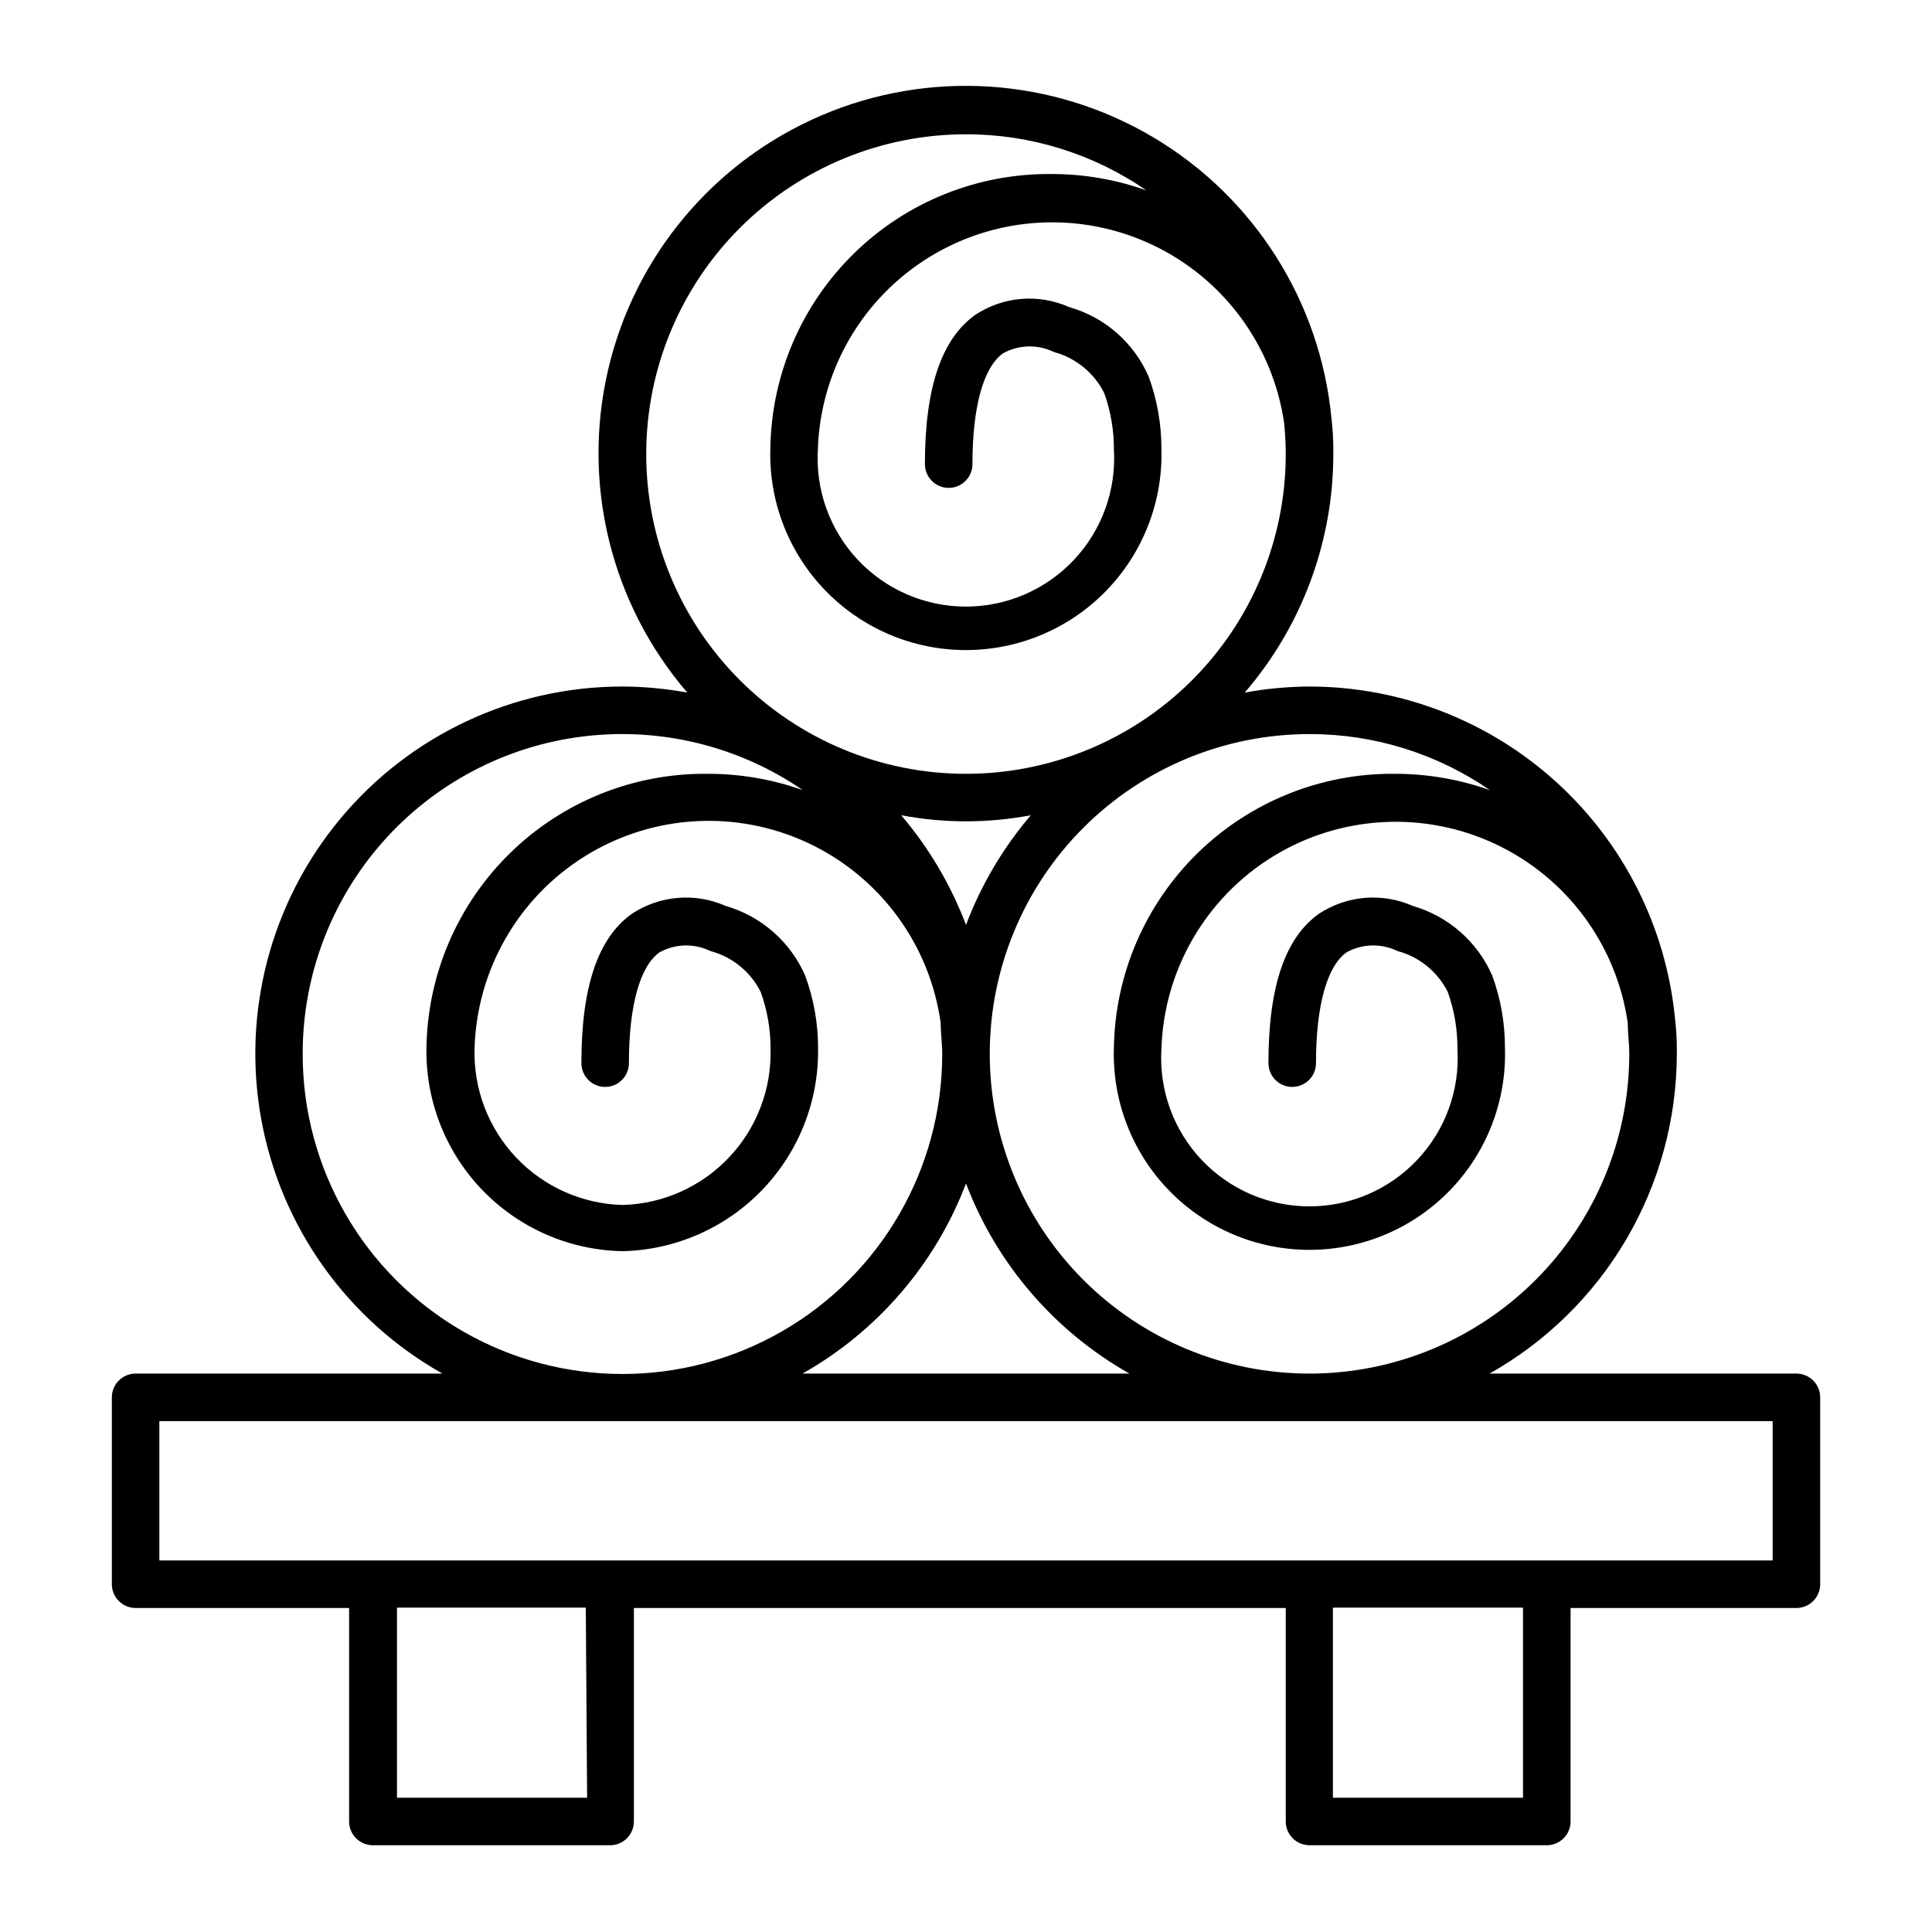 <?xml version="1.0" encoding="UTF-8"?>
<!-- Uploaded to: ICON Repo, www.iconrepo.com, Generator: ICON Repo Mixer Tools -->
<svg fill="#000000" width="800px" height="800px" version="1.1" viewBox="144 144 512 512" xmlns="http://www.w3.org/2000/svg">
 <path d="m491.04 633.01h62.879c1.668 0 3.269-0.664 4.453-1.848 1.18-1.18 1.844-2.781 1.844-4.453v-56.574h59.852c1.672 0 3.273-0.664 4.453-1.848 1.18-1.18 1.844-2.781 1.844-4.453v-49.523c0-1.668-0.664-3.273-1.844-4.453s-2.781-1.844-4.453-1.844h-81.316c15.039-8.461 27.559-20.77 36.277-35.656 8.719-14.891 13.328-31.828 13.348-49.086v-1.211-0.301c-0.016-2.691-0.184-5.383-0.504-8.059-2.394-24.027-13.629-46.309-31.52-62.523-17.891-16.215-41.164-25.211-65.312-25.242-5.762 0.023-11.512 0.562-17.18 1.613 15.156-17.578 23.488-40.02 23.48-63.227v-1.211-0.301c-0.016-2.695-0.184-5.387-0.504-8.062-2.981-30.891-20.512-58.512-47.199-74.355-26.684-15.844-59.328-18.012-87.875-5.836-28.547 12.176-49.578 37.234-56.613 67.461-7.039 30.227 0.762 62 20.996 85.531-5.668-1.051-11.418-1.59-17.18-1.613-28.887-0.004-56.281 12.828-74.766 35.023-18.488 22.195-26.156 51.457-20.93 79.867s22.809 53.023 47.984 67.188h-81.316c-3.477 0-6.297 2.82-6.297 6.297v49.523c0 1.672 0.664 3.273 1.844 4.453 1.184 1.184 2.785 1.848 4.453 1.848h56.578v56.574c0 1.672 0.664 3.273 1.844 4.453 1.184 1.184 2.785 1.848 4.453 1.848h62.875c1.672 0 3.273-0.664 4.453-1.848 1.184-1.18 1.848-2.781 1.848-4.453v-56.574h172.75v56.574c0 1.672 0.664 3.273 1.844 4.453 1.184 1.184 2.785 1.848 4.453 1.848zm-191.45-12.594h-50.383v-50.383h50.035zm-113.36-99.809h427.54v36.93h-427.54zm213.77-131.49c-4.008-10.609-9.82-20.445-17.18-29.07 11.352 2.148 23.004 2.148 34.359 0-7.363 8.625-13.176 18.461-17.18 29.07zm-43.328 118.9c19.875-11.227 35.203-29.047 43.328-50.383 8.121 21.336 23.449 39.156 43.324 50.383zm190.94 112.4h-50.383v-50.383h50.383zm-8.766-267.02c-8.086-2.875-16.605-4.34-25.191-4.332-19.5-0.188-38.281 7.356-52.238 20.98-13.953 13.625-21.945 32.219-22.223 51.719-0.438 14.023 4.828 27.625 14.59 37.699 9.766 10.074 23.195 15.762 37.227 15.762s27.461-5.688 37.227-15.762c9.762-10.074 15.027-23.676 14.59-37.699 0.023-6.562-1.117-13.078-3.375-19.246-3.93-8.969-11.648-15.727-21.059-18.438-8.094-3.574-17.449-2.797-24.84 2.066-9.02 6.398-13.402 19.348-13.402 39.598h0.004c0 3.481 2.816 6.297 6.297 6.297 3.477 0 6.297-2.816 6.297-6.297 0-15.113 2.871-25.645 8.113-29.371h-0.004c4.16-2.297 9.18-2.43 13.453-0.352 5.797 1.535 10.656 5.477 13.352 10.832 1.738 4.848 2.609 9.965 2.57 15.113 0.672 10.824-3.16 21.445-10.586 29.348-7.43 7.902-17.793 12.387-28.637 12.387s-21.207-4.484-28.637-12.387c-7.426-7.902-11.258-18.523-10.586-29.348 0.652-20.906 11.785-40.082 29.613-51.02 17.832-10.934 39.969-12.16 58.902-3.266 18.93 8.898 32.109 26.727 35.07 47.434 0 2.719 0.402 5.441 0.402 8.262-0.027 22.469-8.977 44.008-24.879 59.879-15.902 15.871-37.461 24.777-59.93 24.762-22.469-0.02-44.008-8.957-59.887-24.855-15.879-15.898-24.793-37.449-24.785-59.918s8.941-44.016 24.832-59.898c15.891-15.887 37.438-24.809 59.906-24.809 17.078-0.023 33.758 5.16 47.812 14.859zm-138.85-173.81c17.074-0.023 33.754 5.164 47.809 14.863-8.086-2.883-16.605-4.348-25.188-4.332-19.504-0.191-38.285 7.352-52.242 20.977-13.953 13.625-21.945 32.223-22.223 51.723-0.438 14.02 4.828 27.621 14.594 37.695 9.762 10.074 23.195 15.762 37.223 15.762 14.031 0 27.461-5.688 37.227-15.762 9.762-10.074 15.027-23.676 14.59-37.695 0.004-6.481-1.141-12.91-3.375-18.996-3.894-8.996-11.625-15.766-21.059-18.438-8.082-3.609-17.445-2.848-24.84 2.016-9.02 6.398-13.402 19.398-13.402 39.598h0.004c0 3.481 2.82 6.297 6.297 6.297 3.477 0 6.297-2.816 6.297-6.297 0-15.113 2.871-25.645 8.113-29.371 4.16-2.297 9.176-2.43 13.449-0.352 5.801 1.551 10.66 5.512 13.352 10.879 1.715 4.769 2.586 9.797 2.57 14.863 0.672 10.824-3.16 21.445-10.586 29.348-7.43 7.906-17.789 12.387-28.637 12.387-10.844 0-21.207-4.481-28.637-12.387-7.426-7.902-11.258-18.523-10.586-29.348 0.68-20.898 11.828-40.051 29.664-50.965 17.836-10.914 39.965-12.125 58.883-3.219s32.086 26.734 35.039 47.434c0.25 2.719 0.402 5.492 0.402 8.262-0.051 22.465-9.023 43.984-24.938 59.84-15.914 15.852-37.473 24.734-59.938 24.699-22.461-0.035-43.992-8.988-59.855-24.891-15.867-15.902-24.766-37.453-24.75-59.918 0.02-22.461 8.953-44 24.844-59.875 15.891-15.879 37.434-24.797 59.898-24.797zm-175.78 243.69c-0.023-20.668 7.516-40.633 21.195-56.129 13.68-15.492 32.559-25.445 53.074-27.977 20.512-2.535 41.246 2.527 58.285 14.227-8.086-2.879-16.609-4.344-25.191-4.332-19.523-0.227-38.34 7.297-52.32 20.93-13.977 13.629-21.98 32.25-22.246 51.77-0.227 14.02 5.113 27.555 14.848 37.645 9.738 10.086 23.078 15.898 37.098 16.164 13.996-0.305 27.301-6.133 37.016-16.215 9.711-10.082 15.043-23.594 14.824-37.594 0.008-6.566-1.152-13.082-3.426-19.246-3.93-8.969-11.648-15.727-21.059-18.438-8.094-3.574-17.445-2.797-24.836 2.066-9.02 6.398-13.402 19.348-13.402 39.598 0 3.481 2.82 6.297 6.297 6.297 3.481 0 6.297-2.816 6.297-6.297 0-15.113 2.871-25.645 8.113-29.371 4.16-2.297 9.176-2.43 13.449-0.352 5.797 1.535 10.656 5.477 13.352 10.832 1.758 4.844 2.644 9.961 2.621 15.113 0.285 10.691-3.691 21.055-11.055 28.812-7.359 7.758-17.5 12.273-28.191 12.551-10.684-0.289-20.812-4.812-28.164-12.566-7.348-7.758-11.316-18.113-11.031-28.797 0.551-20.965 11.652-40.23 29.512-51.223 17.859-10.992 40.059-12.227 59.023-3.273 18.965 8.949 32.129 26.871 34.996 47.645 0 2.719 0.402 5.441 0.402 8.262 0 30.273-16.148 58.25-42.367 73.387-26.219 15.141-58.523 15.141-84.742 0-26.219-15.137-42.371-43.113-42.371-73.387z"/>
</svg>